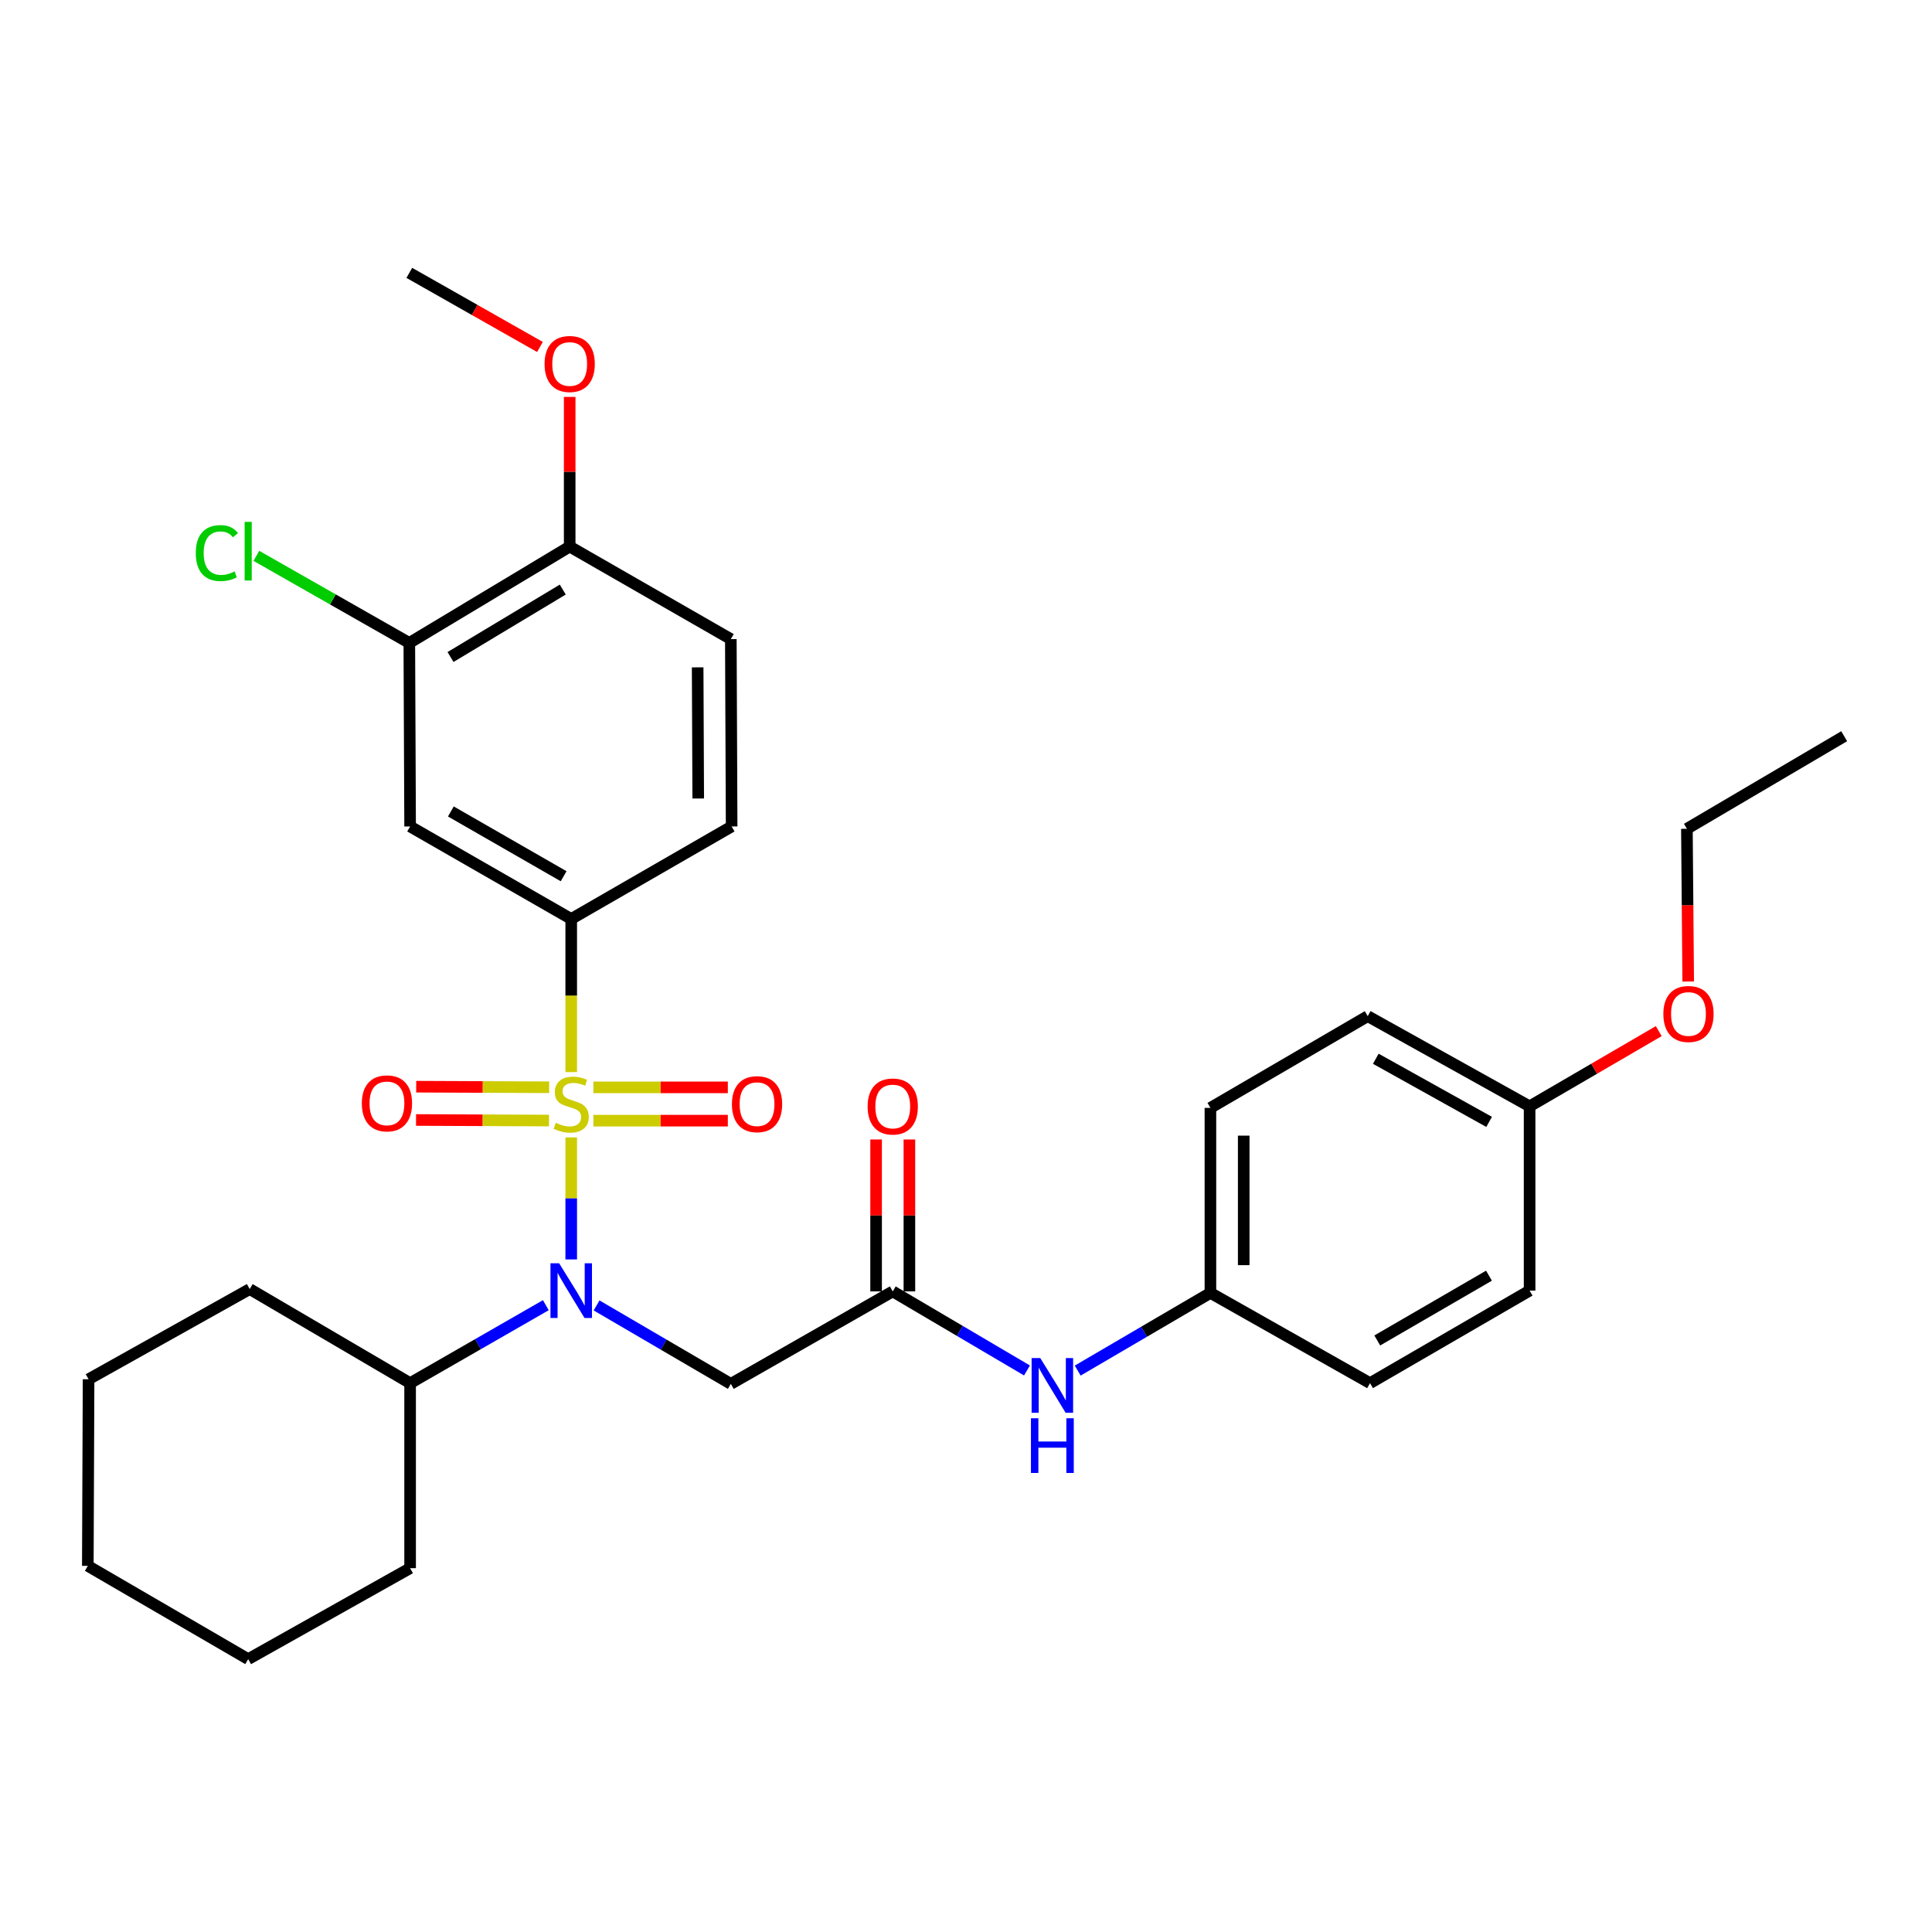 <?xml version='1.0' encoding='iso-8859-1'?>
<svg version='1.1' baseProfile='full'
              xmlns='http://www.w3.org/2000/svg'
                      xmlns:rdkit='http://www.rdkit.org/xml'
                      xmlns:xlink='http://www.w3.org/1999/xlink'
                  xml:space='preserve'
width='1000px' height='1000px' viewBox='0 0 1000 1000'>
<!-- END OF HEADER -->
<rect style='opacity:1.0;fill:#FFFFFF;stroke:none' width='1000' height='1000' x='0' y='0'> </rect>
<path class='bond-0' d='M 295.662,588.726 L 295.662,620.299' style='fill:none;fill-rule:evenodd;stroke:#CCCC00;stroke-width:6px;stroke-linecap:butt;stroke-linejoin:miter;stroke-opacity:1' />
<path class='bond-0' d='M 295.662,620.299 L 295.662,651.872' style='fill:none;fill-rule:evenodd;stroke:#0000FF;stroke-width:6px;stroke-linecap:butt;stroke-linejoin:miter;stroke-opacity:1' />
<path class='bond-1' d='M 295.662,554.917 L 295.662,515.29' style='fill:none;fill-rule:evenodd;stroke:#CCCC00;stroke-width:6px;stroke-linecap:butt;stroke-linejoin:miter;stroke-opacity:1' />
<path class='bond-1' d='M 295.662,515.29 L 295.662,475.663' style='fill:none;fill-rule:evenodd;stroke:#000000;stroke-width:6px;stroke-linecap:butt;stroke-linejoin:miter;stroke-opacity:1' />
<path class='bond-5' d='M 307.146,580.048 L 341.936,580.048' style='fill:none;fill-rule:evenodd;stroke:#CCCC00;stroke-width:6px;stroke-linecap:butt;stroke-linejoin:miter;stroke-opacity:1' />
<path class='bond-5' d='M 341.936,580.048 L 376.725,580.048' style='fill:none;fill-rule:evenodd;stroke:#FF0000;stroke-width:6px;stroke-linecap:butt;stroke-linejoin:miter;stroke-opacity:1' />
<path class='bond-5' d='M 307.146,562.815 L 341.936,562.815' style='fill:none;fill-rule:evenodd;stroke:#CCCC00;stroke-width:6px;stroke-linecap:butt;stroke-linejoin:miter;stroke-opacity:1' />
<path class='bond-5' d='M 341.936,562.815 L 376.725,562.815' style='fill:none;fill-rule:evenodd;stroke:#FF0000;stroke-width:6px;stroke-linecap:butt;stroke-linejoin:miter;stroke-opacity:1' />
<path class='bond-6' d='M 284.235,562.766 L 249.828,562.617' style='fill:none;fill-rule:evenodd;stroke:#CCCC00;stroke-width:6px;stroke-linecap:butt;stroke-linejoin:miter;stroke-opacity:1' />
<path class='bond-6' d='M 249.828,562.617 L 215.421,562.469' style='fill:none;fill-rule:evenodd;stroke:#FF0000;stroke-width:6px;stroke-linecap:butt;stroke-linejoin:miter;stroke-opacity:1' />
<path class='bond-6' d='M 284.16,579.999 L 249.753,579.85' style='fill:none;fill-rule:evenodd;stroke:#CCCC00;stroke-width:6px;stroke-linecap:butt;stroke-linejoin:miter;stroke-opacity:1' />
<path class='bond-6' d='M 249.753,579.85 L 215.346,579.702' style='fill:none;fill-rule:evenodd;stroke:#FF0000;stroke-width:6px;stroke-linecap:butt;stroke-linejoin:miter;stroke-opacity:1' />
<path class='bond-2' d='M 308.794,675.689 L 343.535,695.993' style='fill:none;fill-rule:evenodd;stroke:#0000FF;stroke-width:6px;stroke-linecap:butt;stroke-linejoin:miter;stroke-opacity:1' />
<path class='bond-2' d='M 343.535,695.993 L 378.276,716.296' style='fill:none;fill-rule:evenodd;stroke:#000000;stroke-width:6px;stroke-linecap:butt;stroke-linejoin:miter;stroke-opacity:1' />
<path class='bond-11' d='M 282.518,675.564 L 247.395,695.739' style='fill:none;fill-rule:evenodd;stroke:#0000FF;stroke-width:6px;stroke-linecap:butt;stroke-linejoin:miter;stroke-opacity:1' />
<path class='bond-11' d='M 247.395,695.739 L 212.272,715.913' style='fill:none;fill-rule:evenodd;stroke:#000000;stroke-width:6px;stroke-linecap:butt;stroke-linejoin:miter;stroke-opacity:1' />
<path class='bond-4' d='M 295.662,475.663 L 212.272,427.774' style='fill:none;fill-rule:evenodd;stroke:#000000;stroke-width:6px;stroke-linecap:butt;stroke-linejoin:miter;stroke-opacity:1' />
<path class='bond-4' d='M 291.736,453.535 L 233.363,420.013' style='fill:none;fill-rule:evenodd;stroke:#000000;stroke-width:6px;stroke-linecap:butt;stroke-linejoin:miter;stroke-opacity:1' />
<path class='bond-10' d='M 295.662,475.663 L 378.697,427.774' style='fill:none;fill-rule:evenodd;stroke:#000000;stroke-width:6px;stroke-linecap:butt;stroke-linejoin:miter;stroke-opacity:1' />
<path class='bond-3' d='M 378.276,716.296 L 462.087,668.426' style='fill:none;fill-rule:evenodd;stroke:#000000;stroke-width:6px;stroke-linecap:butt;stroke-linejoin:miter;stroke-opacity:1' />
<path class='bond-8' d='M 462.087,668.426 L 496.825,688.889' style='fill:none;fill-rule:evenodd;stroke:#000000;stroke-width:6px;stroke-linecap:butt;stroke-linejoin:miter;stroke-opacity:1' />
<path class='bond-8' d='M 496.825,688.889 L 531.564,709.352' style='fill:none;fill-rule:evenodd;stroke:#0000FF;stroke-width:6px;stroke-linecap:butt;stroke-linejoin:miter;stroke-opacity:1' />
<path class='bond-12' d='M 470.704,668.426 L 470.704,629.109' style='fill:none;fill-rule:evenodd;stroke:#000000;stroke-width:6px;stroke-linecap:butt;stroke-linejoin:miter;stroke-opacity:1' />
<path class='bond-12' d='M 470.704,629.109 L 470.704,589.793' style='fill:none;fill-rule:evenodd;stroke:#FF0000;stroke-width:6px;stroke-linecap:butt;stroke-linejoin:miter;stroke-opacity:1' />
<path class='bond-12' d='M 453.47,668.426 L 453.47,629.109' style='fill:none;fill-rule:evenodd;stroke:#000000;stroke-width:6px;stroke-linecap:butt;stroke-linejoin:miter;stroke-opacity:1' />
<path class='bond-12' d='M 453.47,629.109 L 453.47,589.793' style='fill:none;fill-rule:evenodd;stroke:#FF0000;stroke-width:6px;stroke-linecap:butt;stroke-linejoin:miter;stroke-opacity:1' />
<path class='bond-7' d='M 212.272,427.774 L 211.86,332.78' style='fill:none;fill-rule:evenodd;stroke:#000000;stroke-width:6px;stroke-linecap:butt;stroke-linejoin:miter;stroke-opacity:1' />
<path class='bond-15' d='M 211.86,332.78 L 172.281,310.244' style='fill:none;fill-rule:evenodd;stroke:#000000;stroke-width:6px;stroke-linecap:butt;stroke-linejoin:miter;stroke-opacity:1' />
<path class='bond-15' d='M 172.281,310.244 L 132.701,287.707' style='fill:none;fill-rule:evenodd;stroke:#00CC00;stroke-width:6px;stroke-linecap:butt;stroke-linejoin:miter;stroke-opacity:1' />
<path class='bond-31' d='M 211.86,332.78 L 294.867,282.909' style='fill:none;fill-rule:evenodd;stroke:#000000;stroke-width:6px;stroke-linecap:butt;stroke-linejoin:miter;stroke-opacity:1' />
<path class='bond-31' d='M 233.187,340.072 L 291.291,305.162' style='fill:none;fill-rule:evenodd;stroke:#000000;stroke-width:6px;stroke-linecap:butt;stroke-linejoin:miter;stroke-opacity:1' />
<path class='bond-14' d='M 557.811,709.417 L 592.161,689.309' style='fill:none;fill-rule:evenodd;stroke:#0000FF;stroke-width:6px;stroke-linecap:butt;stroke-linejoin:miter;stroke-opacity:1' />
<path class='bond-14' d='M 592.161,689.309 L 626.511,669.202' style='fill:none;fill-rule:evenodd;stroke:#000000;stroke-width:6px;stroke-linecap:butt;stroke-linejoin:miter;stroke-opacity:1' />
<path class='bond-9' d='M 294.867,282.909 L 378.276,330.798' style='fill:none;fill-rule:evenodd;stroke:#000000;stroke-width:6px;stroke-linecap:butt;stroke-linejoin:miter;stroke-opacity:1' />
<path class='bond-19' d='M 294.867,282.909 L 294.867,244.176' style='fill:none;fill-rule:evenodd;stroke:#000000;stroke-width:6px;stroke-linecap:butt;stroke-linejoin:miter;stroke-opacity:1' />
<path class='bond-19' d='M 294.867,244.176 L 294.867,205.443' style='fill:none;fill-rule:evenodd;stroke:#FF0000;stroke-width:6px;stroke-linecap:butt;stroke-linejoin:miter;stroke-opacity:1' />
<path class='bond-13' d='M 378.697,427.774 L 378.276,330.798' style='fill:none;fill-rule:evenodd;stroke:#000000;stroke-width:6px;stroke-linecap:butt;stroke-linejoin:miter;stroke-opacity:1' />
<path class='bond-13' d='M 361.401,413.302 L 361.106,345.42' style='fill:none;fill-rule:evenodd;stroke:#000000;stroke-width:6px;stroke-linecap:butt;stroke-linejoin:miter;stroke-opacity:1' />
<path class='bond-23' d='M 212.272,715.913 L 129.256,667.22' style='fill:none;fill-rule:evenodd;stroke:#000000;stroke-width:6px;stroke-linecap:butt;stroke-linejoin:miter;stroke-opacity:1' />
<path class='bond-24' d='M 212.272,715.913 L 212.272,811.682' style='fill:none;fill-rule:evenodd;stroke:#000000;stroke-width:6px;stroke-linecap:butt;stroke-linejoin:miter;stroke-opacity:1' />
<path class='bond-17' d='M 626.511,669.202 L 709.125,715.913' style='fill:none;fill-rule:evenodd;stroke:#000000;stroke-width:6px;stroke-linecap:butt;stroke-linejoin:miter;stroke-opacity:1' />
<path class='bond-18' d='M 626.511,669.202 L 626.511,573.442' style='fill:none;fill-rule:evenodd;stroke:#000000;stroke-width:6px;stroke-linecap:butt;stroke-linejoin:miter;stroke-opacity:1' />
<path class='bond-18' d='M 643.744,654.838 L 643.744,587.806' style='fill:none;fill-rule:evenodd;stroke:#000000;stroke-width:6px;stroke-linecap:butt;stroke-linejoin:miter;stroke-opacity:1' />
<path class='bond-16' d='M 791.72,572.638 L 707.928,525.955' style='fill:none;fill-rule:evenodd;stroke:#000000;stroke-width:6px;stroke-linecap:butt;stroke-linejoin:miter;stroke-opacity:1' />
<path class='bond-16' d='M 770.764,580.69 L 712.11,548.012' style='fill:none;fill-rule:evenodd;stroke:#000000;stroke-width:6px;stroke-linecap:butt;stroke-linejoin:miter;stroke-opacity:1' />
<path class='bond-22' d='M 791.72,572.638 L 825.146,553.172' style='fill:none;fill-rule:evenodd;stroke:#000000;stroke-width:6px;stroke-linecap:butt;stroke-linejoin:miter;stroke-opacity:1' />
<path class='bond-22' d='M 825.146,553.172 L 858.572,533.705' style='fill:none;fill-rule:evenodd;stroke:#FF0000;stroke-width:6px;stroke-linecap:butt;stroke-linejoin:miter;stroke-opacity:1' />
<path class='bond-33' d='M 791.72,572.638 L 791.72,668.014' style='fill:none;fill-rule:evenodd;stroke:#000000;stroke-width:6px;stroke-linecap:butt;stroke-linejoin:miter;stroke-opacity:1' />
<path class='bond-21' d='M 709.125,715.913 L 791.72,668.014' style='fill:none;fill-rule:evenodd;stroke:#000000;stroke-width:6px;stroke-linecap:butt;stroke-linejoin:miter;stroke-opacity:1' />
<path class='bond-21' d='M 712.869,693.821 L 770.686,660.291' style='fill:none;fill-rule:evenodd;stroke:#000000;stroke-width:6px;stroke-linecap:butt;stroke-linejoin:miter;stroke-opacity:1' />
<path class='bond-20' d='M 626.511,573.442 L 707.928,525.955' style='fill:none;fill-rule:evenodd;stroke:#000000;stroke-width:6px;stroke-linecap:butt;stroke-linejoin:miter;stroke-opacity:1' />
<path class='bond-26' d='M 279.481,179.59 L 245.671,160.412' style='fill:none;fill-rule:evenodd;stroke:#FF0000;stroke-width:6px;stroke-linecap:butt;stroke-linejoin:miter;stroke-opacity:1' />
<path class='bond-26' d='M 245.671,160.412 L 211.86,141.233' style='fill:none;fill-rule:evenodd;stroke:#000000;stroke-width:6px;stroke-linecap:butt;stroke-linejoin:miter;stroke-opacity:1' />
<path class='bond-25' d='M 873.809,508.035 L 873.473,468.507' style='fill:none;fill-rule:evenodd;stroke:#FF0000;stroke-width:6px;stroke-linecap:butt;stroke-linejoin:miter;stroke-opacity:1' />
<path class='bond-25' d='M 873.473,468.507 L 873.138,428.98' style='fill:none;fill-rule:evenodd;stroke:#000000;stroke-width:6px;stroke-linecap:butt;stroke-linejoin:miter;stroke-opacity:1' />
<path class='bond-29' d='M 129.256,667.22 L 45.847,713.903' style='fill:none;fill-rule:evenodd;stroke:#000000;stroke-width:6px;stroke-linecap:butt;stroke-linejoin:miter;stroke-opacity:1' />
<path class='bond-28' d='M 212.272,811.682 L 128.461,858.767' style='fill:none;fill-rule:evenodd;stroke:#000000;stroke-width:6px;stroke-linecap:butt;stroke-linejoin:miter;stroke-opacity:1' />
<path class='bond-27' d='M 873.138,428.98 L 954.545,381.062' style='fill:none;fill-rule:evenodd;stroke:#000000;stroke-width:6px;stroke-linecap:butt;stroke-linejoin:miter;stroke-opacity:1' />
<path class='bond-30' d='M 128.461,858.767 L 45.455,810.485' style='fill:none;fill-rule:evenodd;stroke:#000000;stroke-width:6px;stroke-linecap:butt;stroke-linejoin:miter;stroke-opacity:1' />
<path class='bond-32' d='M 45.847,713.903 L 45.455,810.485' style='fill:none;fill-rule:evenodd;stroke:#000000;stroke-width:6px;stroke-linecap:butt;stroke-linejoin:miter;stroke-opacity:1' />
<path  class='atom-0' d='M 287.662 581.152
Q 287.982 581.272, 289.302 581.832
Q 290.622 582.392, 292.062 582.752
Q 293.542 583.072, 294.982 583.072
Q 297.662 583.072, 299.222 581.792
Q 300.782 580.472, 300.782 578.192
Q 300.782 576.632, 299.982 575.672
Q 299.222 574.712, 298.022 574.192
Q 296.822 573.672, 294.822 573.072
Q 292.302 572.312, 290.782 571.592
Q 289.302 570.872, 288.222 569.352
Q 287.182 567.832, 287.182 565.272
Q 287.182 561.712, 289.582 559.512
Q 292.022 557.312, 296.822 557.312
Q 300.102 557.312, 303.822 558.872
L 302.902 561.952
Q 299.502 560.552, 296.942 560.552
Q 294.182 560.552, 292.662 561.712
Q 291.142 562.832, 291.182 564.792
Q 291.182 566.312, 291.942 567.232
Q 292.742 568.152, 293.862 568.672
Q 295.022 569.192, 296.942 569.792
Q 299.502 570.592, 301.022 571.392
Q 302.542 572.192, 303.622 573.832
Q 304.742 575.432, 304.742 578.192
Q 304.742 582.112, 302.102 584.232
Q 299.502 586.312, 295.142 586.312
Q 292.622 586.312, 290.702 585.752
Q 288.822 585.232, 286.582 584.312
L 287.662 581.152
' fill='#CCCC00'/>
<path  class='atom-1' d='M 289.402 653.854
L 298.682 668.854
Q 299.602 670.334, 301.082 673.014
Q 302.562 675.694, 302.642 675.854
L 302.642 653.854
L 306.402 653.854
L 306.402 682.174
L 302.522 682.174
L 292.562 665.774
Q 291.402 663.854, 290.162 661.654
Q 288.962 659.454, 288.602 658.774
L 288.602 682.174
L 284.922 682.174
L 284.922 653.854
L 289.402 653.854
' fill='#0000FF'/>
<path  class='atom-6' d='M 378.842 571.512
Q 378.842 564.712, 382.202 560.912
Q 385.562 557.112, 391.842 557.112
Q 398.122 557.112, 401.482 560.912
Q 404.842 564.712, 404.842 571.512
Q 404.842 578.392, 401.442 582.312
Q 398.042 586.192, 391.842 586.192
Q 385.602 586.192, 382.202 582.312
Q 378.842 578.432, 378.842 571.512
M 391.842 582.992
Q 396.162 582.992, 398.482 580.112
Q 400.842 577.192, 400.842 571.512
Q 400.842 565.952, 398.482 563.152
Q 396.162 560.312, 391.842 560.312
Q 387.522 560.312, 385.162 563.112
Q 382.842 565.912, 382.842 571.512
Q 382.842 577.232, 385.162 580.112
Q 387.522 582.992, 391.842 582.992
' fill='#FF0000'/>
<path  class='atom-7' d='M 187.285 571.1
Q 187.285 564.3, 190.645 560.5
Q 194.005 556.7, 200.285 556.7
Q 206.565 556.7, 209.925 560.5
Q 213.285 564.3, 213.285 571.1
Q 213.285 577.98, 209.885 581.9
Q 206.485 585.78, 200.285 585.78
Q 194.045 585.78, 190.645 581.9
Q 187.285 578.02, 187.285 571.1
M 200.285 582.58
Q 204.605 582.58, 206.925 579.7
Q 209.285 576.78, 209.285 571.1
Q 209.285 565.54, 206.925 562.74
Q 204.605 559.9, 200.285 559.9
Q 195.965 559.9, 193.605 562.7
Q 191.285 565.5, 191.285 571.1
Q 191.285 576.82, 193.605 579.7
Q 195.965 582.58, 200.285 582.58
' fill='#FF0000'/>
<path  class='atom-9' d='M 538.441 702.931
L 547.721 717.931
Q 548.641 719.411, 550.121 722.091
Q 551.601 724.771, 551.681 724.931
L 551.681 702.931
L 555.441 702.931
L 555.441 731.251
L 551.561 731.251
L 541.601 714.851
Q 540.441 712.931, 539.201 710.731
Q 538.001 708.531, 537.641 707.851
L 537.641 731.251
L 533.961 731.251
L 533.961 702.931
L 538.441 702.931
' fill='#0000FF'/>
<path  class='atom-9' d='M 533.621 734.083
L 537.461 734.083
L 537.461 746.123
L 551.941 746.123
L 551.941 734.083
L 555.781 734.083
L 555.781 762.403
L 551.941 762.403
L 551.941 749.323
L 537.461 749.323
L 537.461 762.403
L 533.621 762.403
L 533.621 734.083
' fill='#0000FF'/>
<path  class='atom-13' d='M 449.087 572.718
Q 449.087 565.918, 452.447 562.118
Q 455.807 558.318, 462.087 558.318
Q 468.367 558.318, 471.727 562.118
Q 475.087 565.918, 475.087 572.718
Q 475.087 579.598, 471.687 583.518
Q 468.287 587.398, 462.087 587.398
Q 455.847 587.398, 452.447 583.518
Q 449.087 579.638, 449.087 572.718
M 462.087 584.198
Q 466.407 584.198, 468.727 581.318
Q 471.087 578.398, 471.087 572.718
Q 471.087 567.158, 468.727 564.358
Q 466.407 561.518, 462.087 561.518
Q 457.767 561.518, 455.407 564.318
Q 453.087 567.118, 453.087 572.718
Q 453.087 578.438, 455.407 581.318
Q 457.767 584.198, 462.087 584.198
' fill='#FF0000'/>
<path  class='atom-16' d='M 101.341 286.273
Q 101.341 279.233, 104.621 275.553
Q 107.941 271.833, 114.221 271.833
Q 120.061 271.833, 123.181 275.953
L 120.541 278.113
Q 118.261 275.113, 114.221 275.113
Q 109.941 275.113, 107.661 277.993
Q 105.421 280.833, 105.421 286.273
Q 105.421 291.873, 107.741 294.753
Q 110.101 297.633, 114.661 297.633
Q 117.781 297.633, 121.421 295.753
L 122.541 298.753
Q 121.061 299.713, 118.821 300.273
Q 116.581 300.833, 114.101 300.833
Q 107.941 300.833, 104.621 297.073
Q 101.341 293.313, 101.341 286.273
' fill='#00CC00'/>
<path  class='atom-16' d='M 126.621 270.113
L 130.301 270.113
L 130.301 300.473
L 126.621 300.473
L 126.621 270.113
' fill='#00CC00'/>
<path  class='atom-20' d='M 281.867 188.398
Q 281.867 181.598, 285.227 177.798
Q 288.587 173.998, 294.867 173.998
Q 301.147 173.998, 304.507 177.798
Q 307.867 181.598, 307.867 188.398
Q 307.867 195.278, 304.467 199.198
Q 301.067 203.078, 294.867 203.078
Q 288.627 203.078, 285.227 199.198
Q 281.867 195.318, 281.867 188.398
M 294.867 199.878
Q 299.187 199.878, 301.507 196.998
Q 303.867 194.078, 303.867 188.398
Q 303.867 182.838, 301.507 180.038
Q 299.187 177.198, 294.867 177.198
Q 290.547 177.198, 288.187 179.998
Q 285.867 182.798, 285.867 188.398
Q 285.867 194.118, 288.187 196.998
Q 290.547 199.878, 294.867 199.878
' fill='#FF0000'/>
<path  class='atom-23' d='M 860.951 524.829
Q 860.951 518.029, 864.311 514.229
Q 867.671 510.429, 873.951 510.429
Q 880.231 510.429, 883.591 514.229
Q 886.951 518.029, 886.951 524.829
Q 886.951 531.709, 883.551 535.629
Q 880.151 539.509, 873.951 539.509
Q 867.711 539.509, 864.311 535.629
Q 860.951 531.749, 860.951 524.829
M 873.951 536.309
Q 878.271 536.309, 880.591 533.429
Q 882.951 530.509, 882.951 524.829
Q 882.951 519.269, 880.591 516.469
Q 878.271 513.629, 873.951 513.629
Q 869.631 513.629, 867.271 516.429
Q 864.951 519.229, 864.951 524.829
Q 864.951 530.549, 867.271 533.429
Q 869.631 536.309, 873.951 536.309
' fill='#FF0000'/>
</svg>

